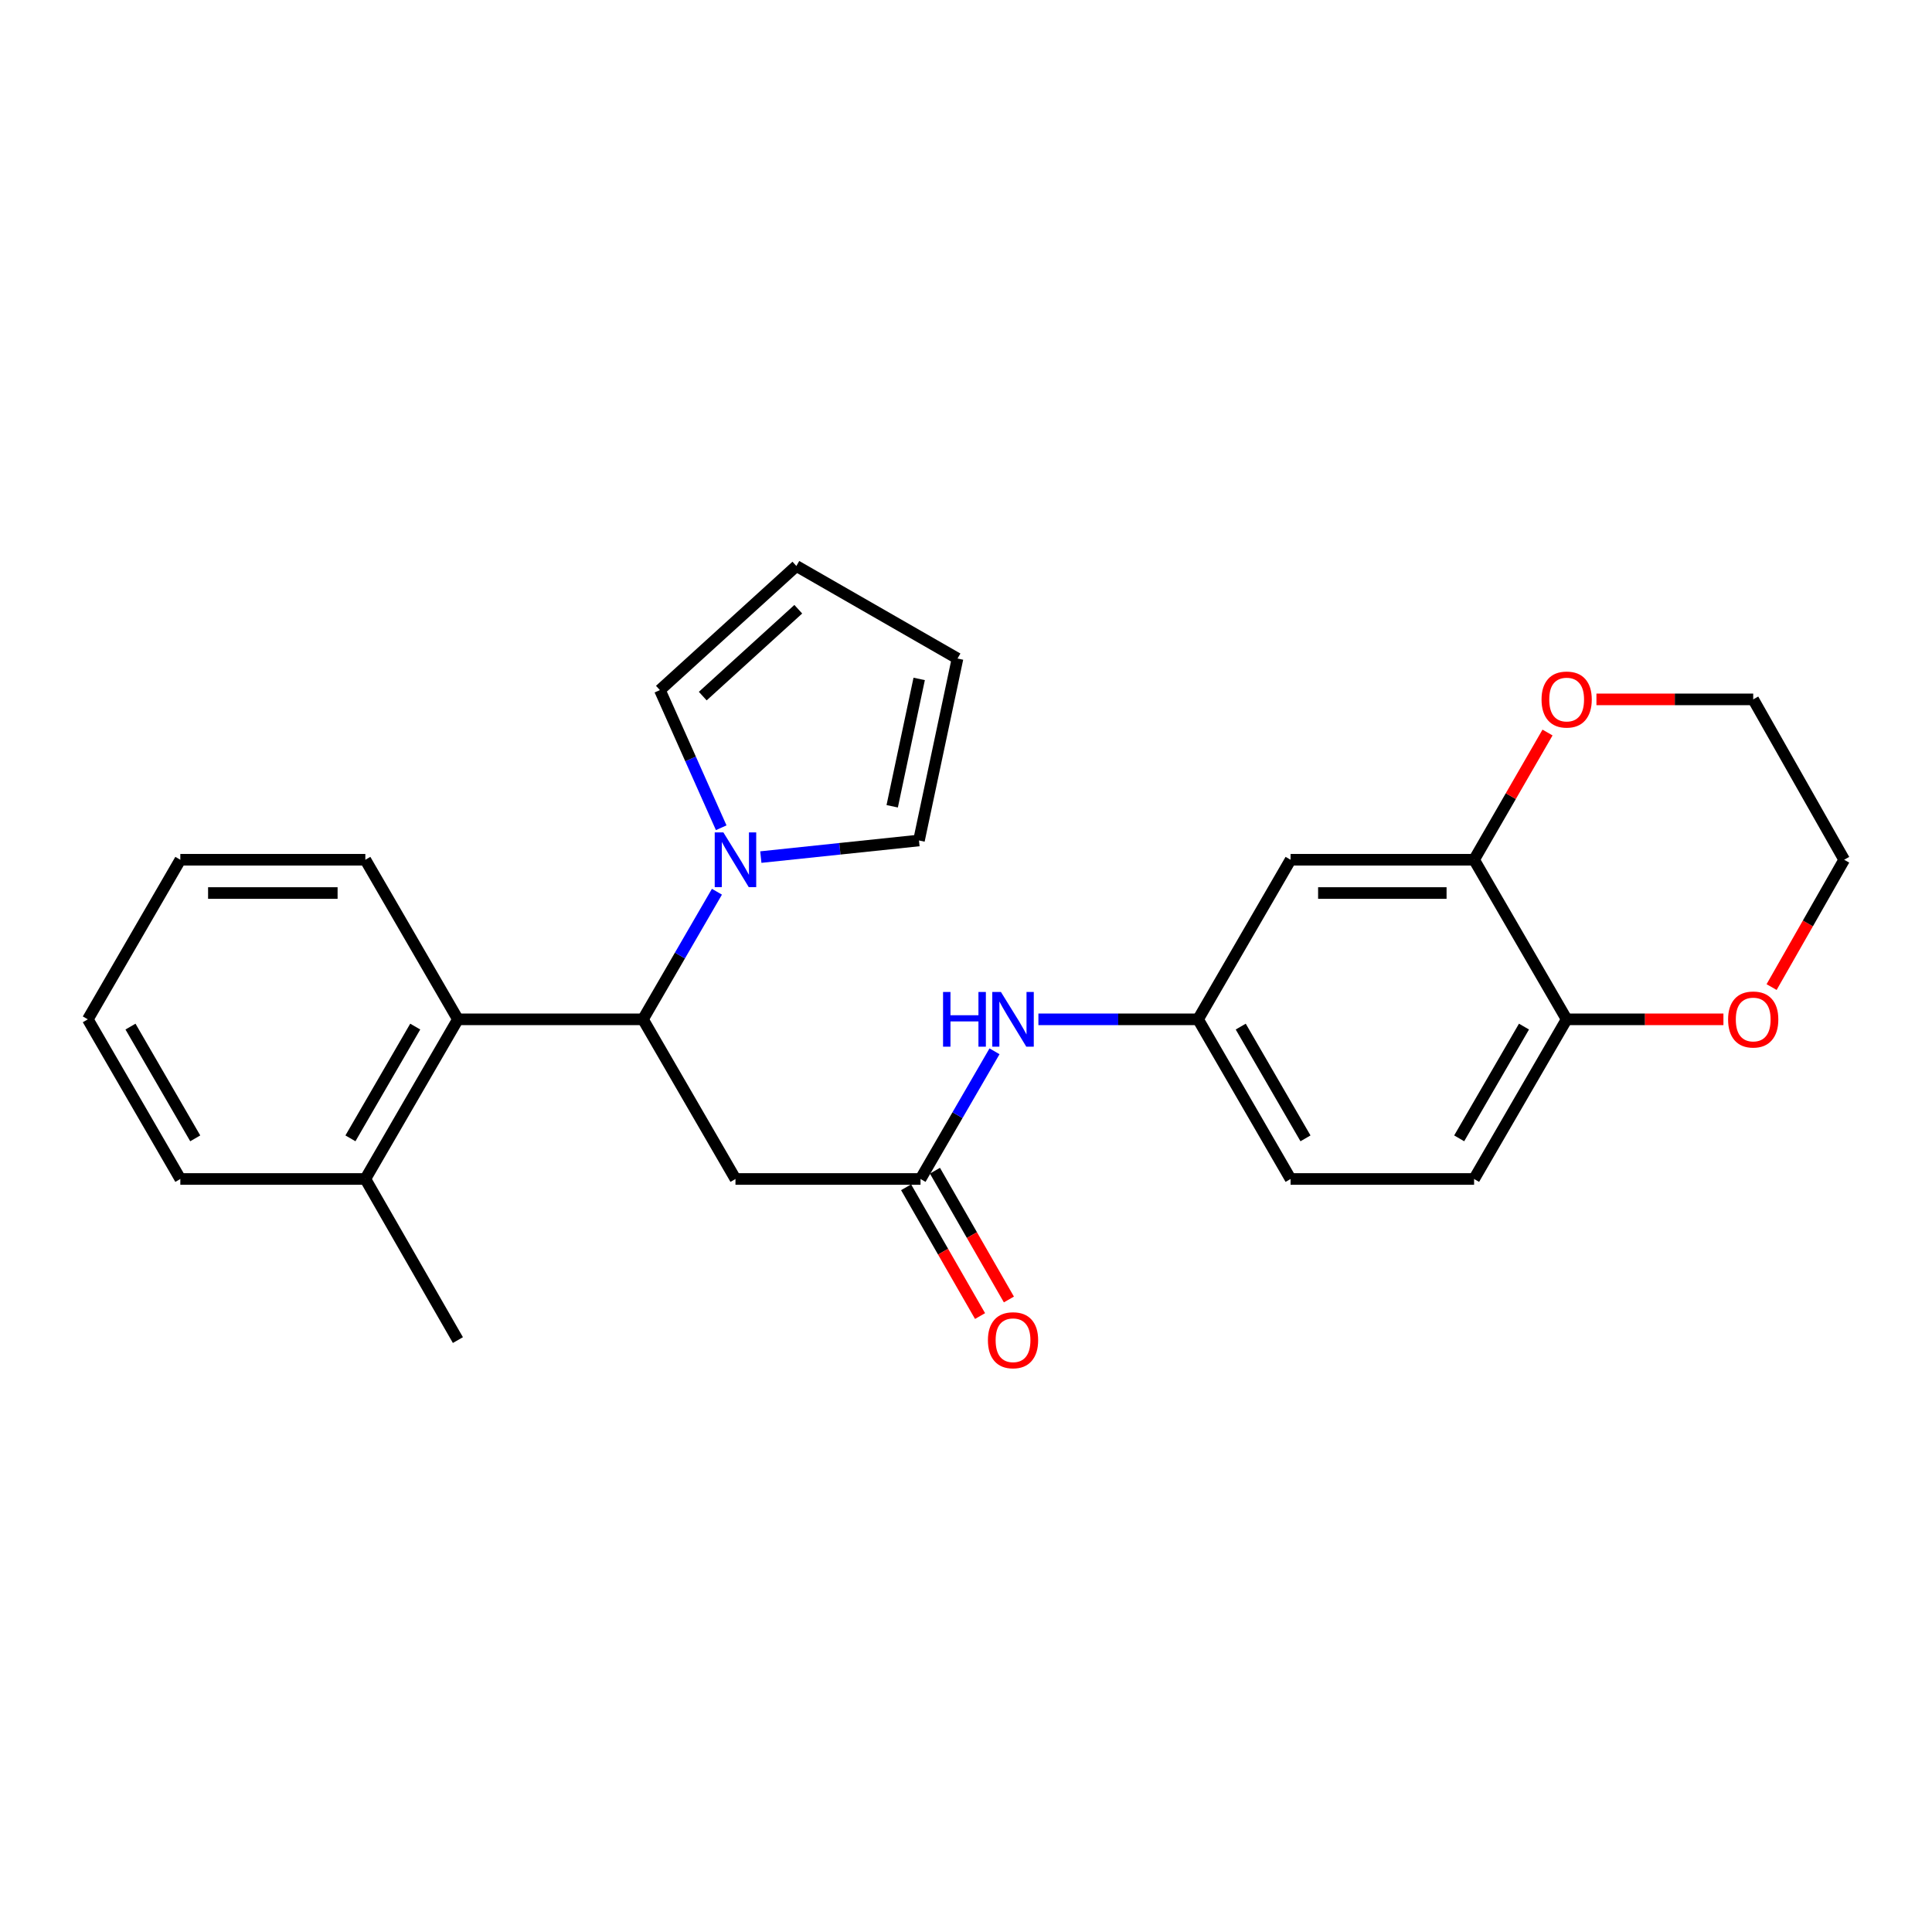 <?xml version='1.0' encoding='iso-8859-1'?>
<svg version='1.1' baseProfile='full'
              xmlns='http://www.w3.org/2000/svg'
                      xmlns:rdkit='http://www.rdkit.org/xml'
                      xmlns:xlink='http://www.w3.org/1999/xlink'
                  xml:space='preserve'
width='1000px' height='1000px' viewBox='0 0 1000 1000'>
<!-- END OF HEADER -->
<rect style='opacity:1.0;fill:#FFFFFF;stroke:none' width='1000' height='1000' x='0' y='0'> </rect>
<path class='bond-0' d='M 332.795,527.605 L 351.94,494.579' style='fill:none;fill-rule:evenodd;stroke:#000000;stroke-width:6px;stroke-linecap:butt;stroke-linejoin:miter;stroke-opacity:1' />
<path class='bond-0' d='M 351.94,494.579 L 371.085,461.554' style='fill:none;fill-rule:evenodd;stroke:#0000FF;stroke-width:6px;stroke-linecap:butt;stroke-linejoin:miter;stroke-opacity:1' />
<path class='bond-1' d='M 332.795,527.605 L 380.677,610.24' style='fill:none;fill-rule:evenodd;stroke:#000000;stroke-width:6px;stroke-linecap:butt;stroke-linejoin:miter;stroke-opacity:1' />
<path class='bond-3' d='M 332.795,527.605 L 237.012,527.605' style='fill:none;fill-rule:evenodd;stroke:#000000;stroke-width:6px;stroke-linecap:butt;stroke-linejoin:miter;stroke-opacity:1' />
<path class='bond-8' d='M 373.299,428.444 L 357.43,392.819' style='fill:none;fill-rule:evenodd;stroke:#0000FF;stroke-width:6px;stroke-linecap:butt;stroke-linejoin:miter;stroke-opacity:1' />
<path class='bond-8' d='M 357.43,392.819 L 341.56,357.194' style='fill:none;fill-rule:evenodd;stroke:#000000;stroke-width:6px;stroke-linecap:butt;stroke-linejoin:miter;stroke-opacity:1' />
<path class='bond-9' d='M 393.805,443.627 L 434.731,439.327' style='fill:none;fill-rule:evenodd;stroke:#0000FF;stroke-width:6px;stroke-linecap:butt;stroke-linejoin:miter;stroke-opacity:1' />
<path class='bond-9' d='M 434.731,439.327 L 475.657,435.027' style='fill:none;fill-rule:evenodd;stroke:#000000;stroke-width:6px;stroke-linecap:butt;stroke-linejoin:miter;stroke-opacity:1' />
<path class='bond-2' d='M 380.677,610.24 L 476.461,610.24' style='fill:none;fill-rule:evenodd;stroke:#000000;stroke-width:6px;stroke-linecap:butt;stroke-linejoin:miter;stroke-opacity:1' />
<path class='bond-6' d='M 476.461,610.24 L 495.608,577.196' style='fill:none;fill-rule:evenodd;stroke:#000000;stroke-width:6px;stroke-linecap:butt;stroke-linejoin:miter;stroke-opacity:1' />
<path class='bond-6' d='M 495.608,577.196 L 514.755,544.152' style='fill:none;fill-rule:evenodd;stroke:#0000FF;stroke-width:6px;stroke-linecap:butt;stroke-linejoin:miter;stroke-opacity:1' />
<path class='bond-13' d='M 468.993,614.529 L 488.132,647.858' style='fill:none;fill-rule:evenodd;stroke:#000000;stroke-width:6px;stroke-linecap:butt;stroke-linejoin:miter;stroke-opacity:1' />
<path class='bond-13' d='M 488.132,647.858 L 507.271,681.188' style='fill:none;fill-rule:evenodd;stroke:#FF0000;stroke-width:6px;stroke-linecap:butt;stroke-linejoin:miter;stroke-opacity:1' />
<path class='bond-13' d='M 483.929,605.952 L 503.068,639.281' style='fill:none;fill-rule:evenodd;stroke:#000000;stroke-width:6px;stroke-linecap:butt;stroke-linejoin:miter;stroke-opacity:1' />
<path class='bond-13' d='M 503.068,639.281 L 522.207,672.61' style='fill:none;fill-rule:evenodd;stroke:#FF0000;stroke-width:6px;stroke-linecap:butt;stroke-linejoin:miter;stroke-opacity:1' />
<path class='bond-14' d='M 237.012,527.605 L 189.101,610.24' style='fill:none;fill-rule:evenodd;stroke:#000000;stroke-width:6px;stroke-linecap:butt;stroke-linejoin:miter;stroke-opacity:1' />
<path class='bond-14' d='M 214.925,531.361 L 181.387,589.206' style='fill:none;fill-rule:evenodd;stroke:#000000;stroke-width:6px;stroke-linecap:butt;stroke-linejoin:miter;stroke-opacity:1' />
<path class='bond-19' d='M 237.012,527.605 L 189.101,445.007' style='fill:none;fill-rule:evenodd;stroke:#000000;stroke-width:6px;stroke-linecap:butt;stroke-linejoin:miter;stroke-opacity:1' />
<path class='bond-4' d='M 762.988,445.007 L 667.999,445.007' style='fill:none;fill-rule:evenodd;stroke:#000000;stroke-width:6px;stroke-linecap:butt;stroke-linejoin:miter;stroke-opacity:1' />
<path class='bond-4' d='M 748.74,462.231 L 682.247,462.231' style='fill:none;fill-rule:evenodd;stroke:#000000;stroke-width:6px;stroke-linecap:butt;stroke-linejoin:miter;stroke-opacity:1' />
<path class='bond-11' d='M 762.988,445.007 L 781.993,412.08' style='fill:none;fill-rule:evenodd;stroke:#000000;stroke-width:6px;stroke-linecap:butt;stroke-linejoin:miter;stroke-opacity:1' />
<path class='bond-11' d='M 781.993,412.08 L 800.997,379.154' style='fill:none;fill-rule:evenodd;stroke:#FF0000;stroke-width:6px;stroke-linecap:butt;stroke-linejoin:miter;stroke-opacity:1' />
<path class='bond-28' d='M 762.988,445.007 L 810.899,527.605' style='fill:none;fill-rule:evenodd;stroke:#000000;stroke-width:6px;stroke-linecap:butt;stroke-linejoin:miter;stroke-opacity:1' />
<path class='bond-5' d='M 667.999,445.007 L 620.117,527.605' style='fill:none;fill-rule:evenodd;stroke:#000000;stroke-width:6px;stroke-linecap:butt;stroke-linejoin:miter;stroke-opacity:1' />
<path class='bond-10' d='M 537.477,527.605 L 578.797,527.605' style='fill:none;fill-rule:evenodd;stroke:#0000FF;stroke-width:6px;stroke-linecap:butt;stroke-linejoin:miter;stroke-opacity:1' />
<path class='bond-10' d='M 578.797,527.605 L 620.117,527.605' style='fill:none;fill-rule:evenodd;stroke:#000000;stroke-width:6px;stroke-linecap:butt;stroke-linejoin:miter;stroke-opacity:1' />
<path class='bond-7' d='M 810.899,527.605 L 762.988,610.24' style='fill:none;fill-rule:evenodd;stroke:#000000;stroke-width:6px;stroke-linecap:butt;stroke-linejoin:miter;stroke-opacity:1' />
<path class='bond-7' d='M 788.812,531.361 L 755.274,589.206' style='fill:none;fill-rule:evenodd;stroke:#000000;stroke-width:6px;stroke-linecap:butt;stroke-linejoin:miter;stroke-opacity:1' />
<path class='bond-12' d='M 810.899,527.605 L 851.471,527.605' style='fill:none;fill-rule:evenodd;stroke:#000000;stroke-width:6px;stroke-linecap:butt;stroke-linejoin:miter;stroke-opacity:1' />
<path class='bond-12' d='M 851.471,527.605 L 892.044,527.605' style='fill:none;fill-rule:evenodd;stroke:#FF0000;stroke-width:6px;stroke-linecap:butt;stroke-linejoin:miter;stroke-opacity:1' />
<path class='bond-16' d='M 341.56,357.194 L 412.197,292.959' style='fill:none;fill-rule:evenodd;stroke:#000000;stroke-width:6px;stroke-linecap:butt;stroke-linejoin:miter;stroke-opacity:1' />
<path class='bond-16' d='M 363.744,360.302 L 413.189,315.337' style='fill:none;fill-rule:evenodd;stroke:#000000;stroke-width:6px;stroke-linecap:butt;stroke-linejoin:miter;stroke-opacity:1' />
<path class='bond-15' d='M 475.657,435.027 L 495.608,340.851' style='fill:none;fill-rule:evenodd;stroke:#000000;stroke-width:6px;stroke-linecap:butt;stroke-linejoin:miter;stroke-opacity:1' />
<path class='bond-15' d='M 461.8,417.331 L 475.765,351.408' style='fill:none;fill-rule:evenodd;stroke:#000000;stroke-width:6px;stroke-linecap:butt;stroke-linejoin:miter;stroke-opacity:1' />
<path class='bond-18' d='M 620.117,527.605 L 667.999,610.24' style='fill:none;fill-rule:evenodd;stroke:#000000;stroke-width:6px;stroke-linecap:butt;stroke-linejoin:miter;stroke-opacity:1' />
<path class='bond-18' d='M 642.202,531.365 L 675.719,589.21' style='fill:none;fill-rule:evenodd;stroke:#000000;stroke-width:6px;stroke-linecap:butt;stroke-linejoin:miter;stroke-opacity:1' />
<path class='bond-20' d='M 826.313,361.998 L 866.885,361.998' style='fill:none;fill-rule:evenodd;stroke:#FF0000;stroke-width:6px;stroke-linecap:butt;stroke-linejoin:miter;stroke-opacity:1' />
<path class='bond-20' d='M 866.885,361.998 L 907.458,361.998' style='fill:none;fill-rule:evenodd;stroke:#000000;stroke-width:6px;stroke-linecap:butt;stroke-linejoin:miter;stroke-opacity:1' />
<path class='bond-21' d='M 916.976,510.908 L 935.761,477.957' style='fill:none;fill-rule:evenodd;stroke:#FF0000;stroke-width:6px;stroke-linecap:butt;stroke-linejoin:miter;stroke-opacity:1' />
<path class='bond-21' d='M 935.761,477.957 L 954.545,445.007' style='fill:none;fill-rule:evenodd;stroke:#000000;stroke-width:6px;stroke-linecap:butt;stroke-linejoin:miter;stroke-opacity:1' />
<path class='bond-22' d='M 189.101,610.24 L 237.012,693.623' style='fill:none;fill-rule:evenodd;stroke:#000000;stroke-width:6px;stroke-linecap:butt;stroke-linejoin:miter;stroke-opacity:1' />
<path class='bond-23' d='M 189.101,610.24 L 93.337,610.24' style='fill:none;fill-rule:evenodd;stroke:#000000;stroke-width:6px;stroke-linecap:butt;stroke-linejoin:miter;stroke-opacity:1' />
<path class='bond-26' d='M 495.608,340.851 L 412.197,292.959' style='fill:none;fill-rule:evenodd;stroke:#000000;stroke-width:6px;stroke-linecap:butt;stroke-linejoin:miter;stroke-opacity:1' />
<path class='bond-17' d='M 762.988,610.24 L 667.999,610.24' style='fill:none;fill-rule:evenodd;stroke:#000000;stroke-width:6px;stroke-linecap:butt;stroke-linejoin:miter;stroke-opacity:1' />
<path class='bond-24' d='M 189.101,445.007 L 93.337,445.007' style='fill:none;fill-rule:evenodd;stroke:#000000;stroke-width:6px;stroke-linecap:butt;stroke-linejoin:miter;stroke-opacity:1' />
<path class='bond-24' d='M 174.736,462.231 L 107.701,462.231' style='fill:none;fill-rule:evenodd;stroke:#000000;stroke-width:6px;stroke-linecap:butt;stroke-linejoin:miter;stroke-opacity:1' />
<path class='bond-29' d='M 907.458,361.998 L 954.545,445.007' style='fill:none;fill-rule:evenodd;stroke:#000000;stroke-width:6px;stroke-linecap:butt;stroke-linejoin:miter;stroke-opacity:1' />
<path class='bond-27' d='M 93.337,610.24 L 45.455,527.605' style='fill:none;fill-rule:evenodd;stroke:#000000;stroke-width:6px;stroke-linecap:butt;stroke-linejoin:miter;stroke-opacity:1' />
<path class='bond-27' d='M 101.057,589.21 L 67.54,531.365' style='fill:none;fill-rule:evenodd;stroke:#000000;stroke-width:6px;stroke-linecap:butt;stroke-linejoin:miter;stroke-opacity:1' />
<path class='bond-25' d='M 93.337,445.007 L 45.455,527.605' style='fill:none;fill-rule:evenodd;stroke:#000000;stroke-width:6px;stroke-linecap:butt;stroke-linejoin:miter;stroke-opacity:1' />
<path  class='atom-1' d='M 374.417 430.847
L 383.697 445.847
Q 384.617 447.327, 386.097 450.007
Q 387.577 452.687, 387.657 452.847
L 387.657 430.847
L 391.417 430.847
L 391.417 459.167
L 387.537 459.167
L 377.577 442.767
Q 376.417 440.847, 375.177 438.647
Q 373.977 436.447, 373.617 435.767
L 373.617 459.167
L 369.937 459.167
L 369.937 430.847
L 374.417 430.847
' fill='#0000FF'/>
<path  class='atom-7' d='M 488.123 513.445
L 491.963 513.445
L 491.963 525.485
L 506.443 525.485
L 506.443 513.445
L 510.283 513.445
L 510.283 541.765
L 506.443 541.765
L 506.443 528.685
L 491.963 528.685
L 491.963 541.765
L 488.123 541.765
L 488.123 513.445
' fill='#0000FF'/>
<path  class='atom-7' d='M 518.083 513.445
L 527.363 528.445
Q 528.283 529.925, 529.763 532.605
Q 531.243 535.285, 531.323 535.445
L 531.323 513.445
L 535.083 513.445
L 535.083 541.765
L 531.203 541.765
L 521.243 525.365
Q 520.083 523.445, 518.843 521.245
Q 517.643 519.045, 517.283 518.365
L 517.283 541.765
L 513.603 541.765
L 513.603 513.445
L 518.083 513.445
' fill='#0000FF'/>
<path  class='atom-12' d='M 797.899 362.078
Q 797.899 355.278, 801.259 351.478
Q 804.619 347.678, 810.899 347.678
Q 817.179 347.678, 820.539 351.478
Q 823.899 355.278, 823.899 362.078
Q 823.899 368.958, 820.499 372.878
Q 817.099 376.758, 810.899 376.758
Q 804.659 376.758, 801.259 372.878
Q 797.899 368.998, 797.899 362.078
M 810.899 373.558
Q 815.219 373.558, 817.539 370.678
Q 819.899 367.758, 819.899 362.078
Q 819.899 356.518, 817.539 353.718
Q 815.219 350.878, 810.899 350.878
Q 806.579 350.878, 804.219 353.678
Q 801.899 356.478, 801.899 362.078
Q 801.899 367.798, 804.219 370.678
Q 806.579 373.558, 810.899 373.558
' fill='#FF0000'/>
<path  class='atom-13' d='M 894.458 527.685
Q 894.458 520.885, 897.818 517.085
Q 901.178 513.285, 907.458 513.285
Q 913.738 513.285, 917.098 517.085
Q 920.458 520.885, 920.458 527.685
Q 920.458 534.565, 917.058 538.485
Q 913.658 542.365, 907.458 542.365
Q 901.218 542.365, 897.818 538.485
Q 894.458 534.605, 894.458 527.685
M 907.458 539.165
Q 911.778 539.165, 914.098 536.285
Q 916.458 533.365, 916.458 527.685
Q 916.458 522.125, 914.098 519.325
Q 911.778 516.485, 907.458 516.485
Q 903.138 516.485, 900.778 519.285
Q 898.458 522.085, 898.458 527.685
Q 898.458 533.405, 900.778 536.285
Q 903.138 539.165, 907.458 539.165
' fill='#FF0000'/>
<path  class='atom-14' d='M 511.343 693.703
Q 511.343 686.903, 514.703 683.103
Q 518.063 679.303, 524.343 679.303
Q 530.623 679.303, 533.983 683.103
Q 537.343 686.903, 537.343 693.703
Q 537.343 700.583, 533.943 704.503
Q 530.543 708.383, 524.343 708.383
Q 518.103 708.383, 514.703 704.503
Q 511.343 700.623, 511.343 693.703
M 524.343 705.183
Q 528.663 705.183, 530.983 702.303
Q 533.343 699.383, 533.343 693.703
Q 533.343 688.143, 530.983 685.343
Q 528.663 682.503, 524.343 682.503
Q 520.023 682.503, 517.663 685.303
Q 515.343 688.103, 515.343 693.703
Q 515.343 699.423, 517.663 702.303
Q 520.023 705.183, 524.343 705.183
' fill='#FF0000'/>
</svg>

